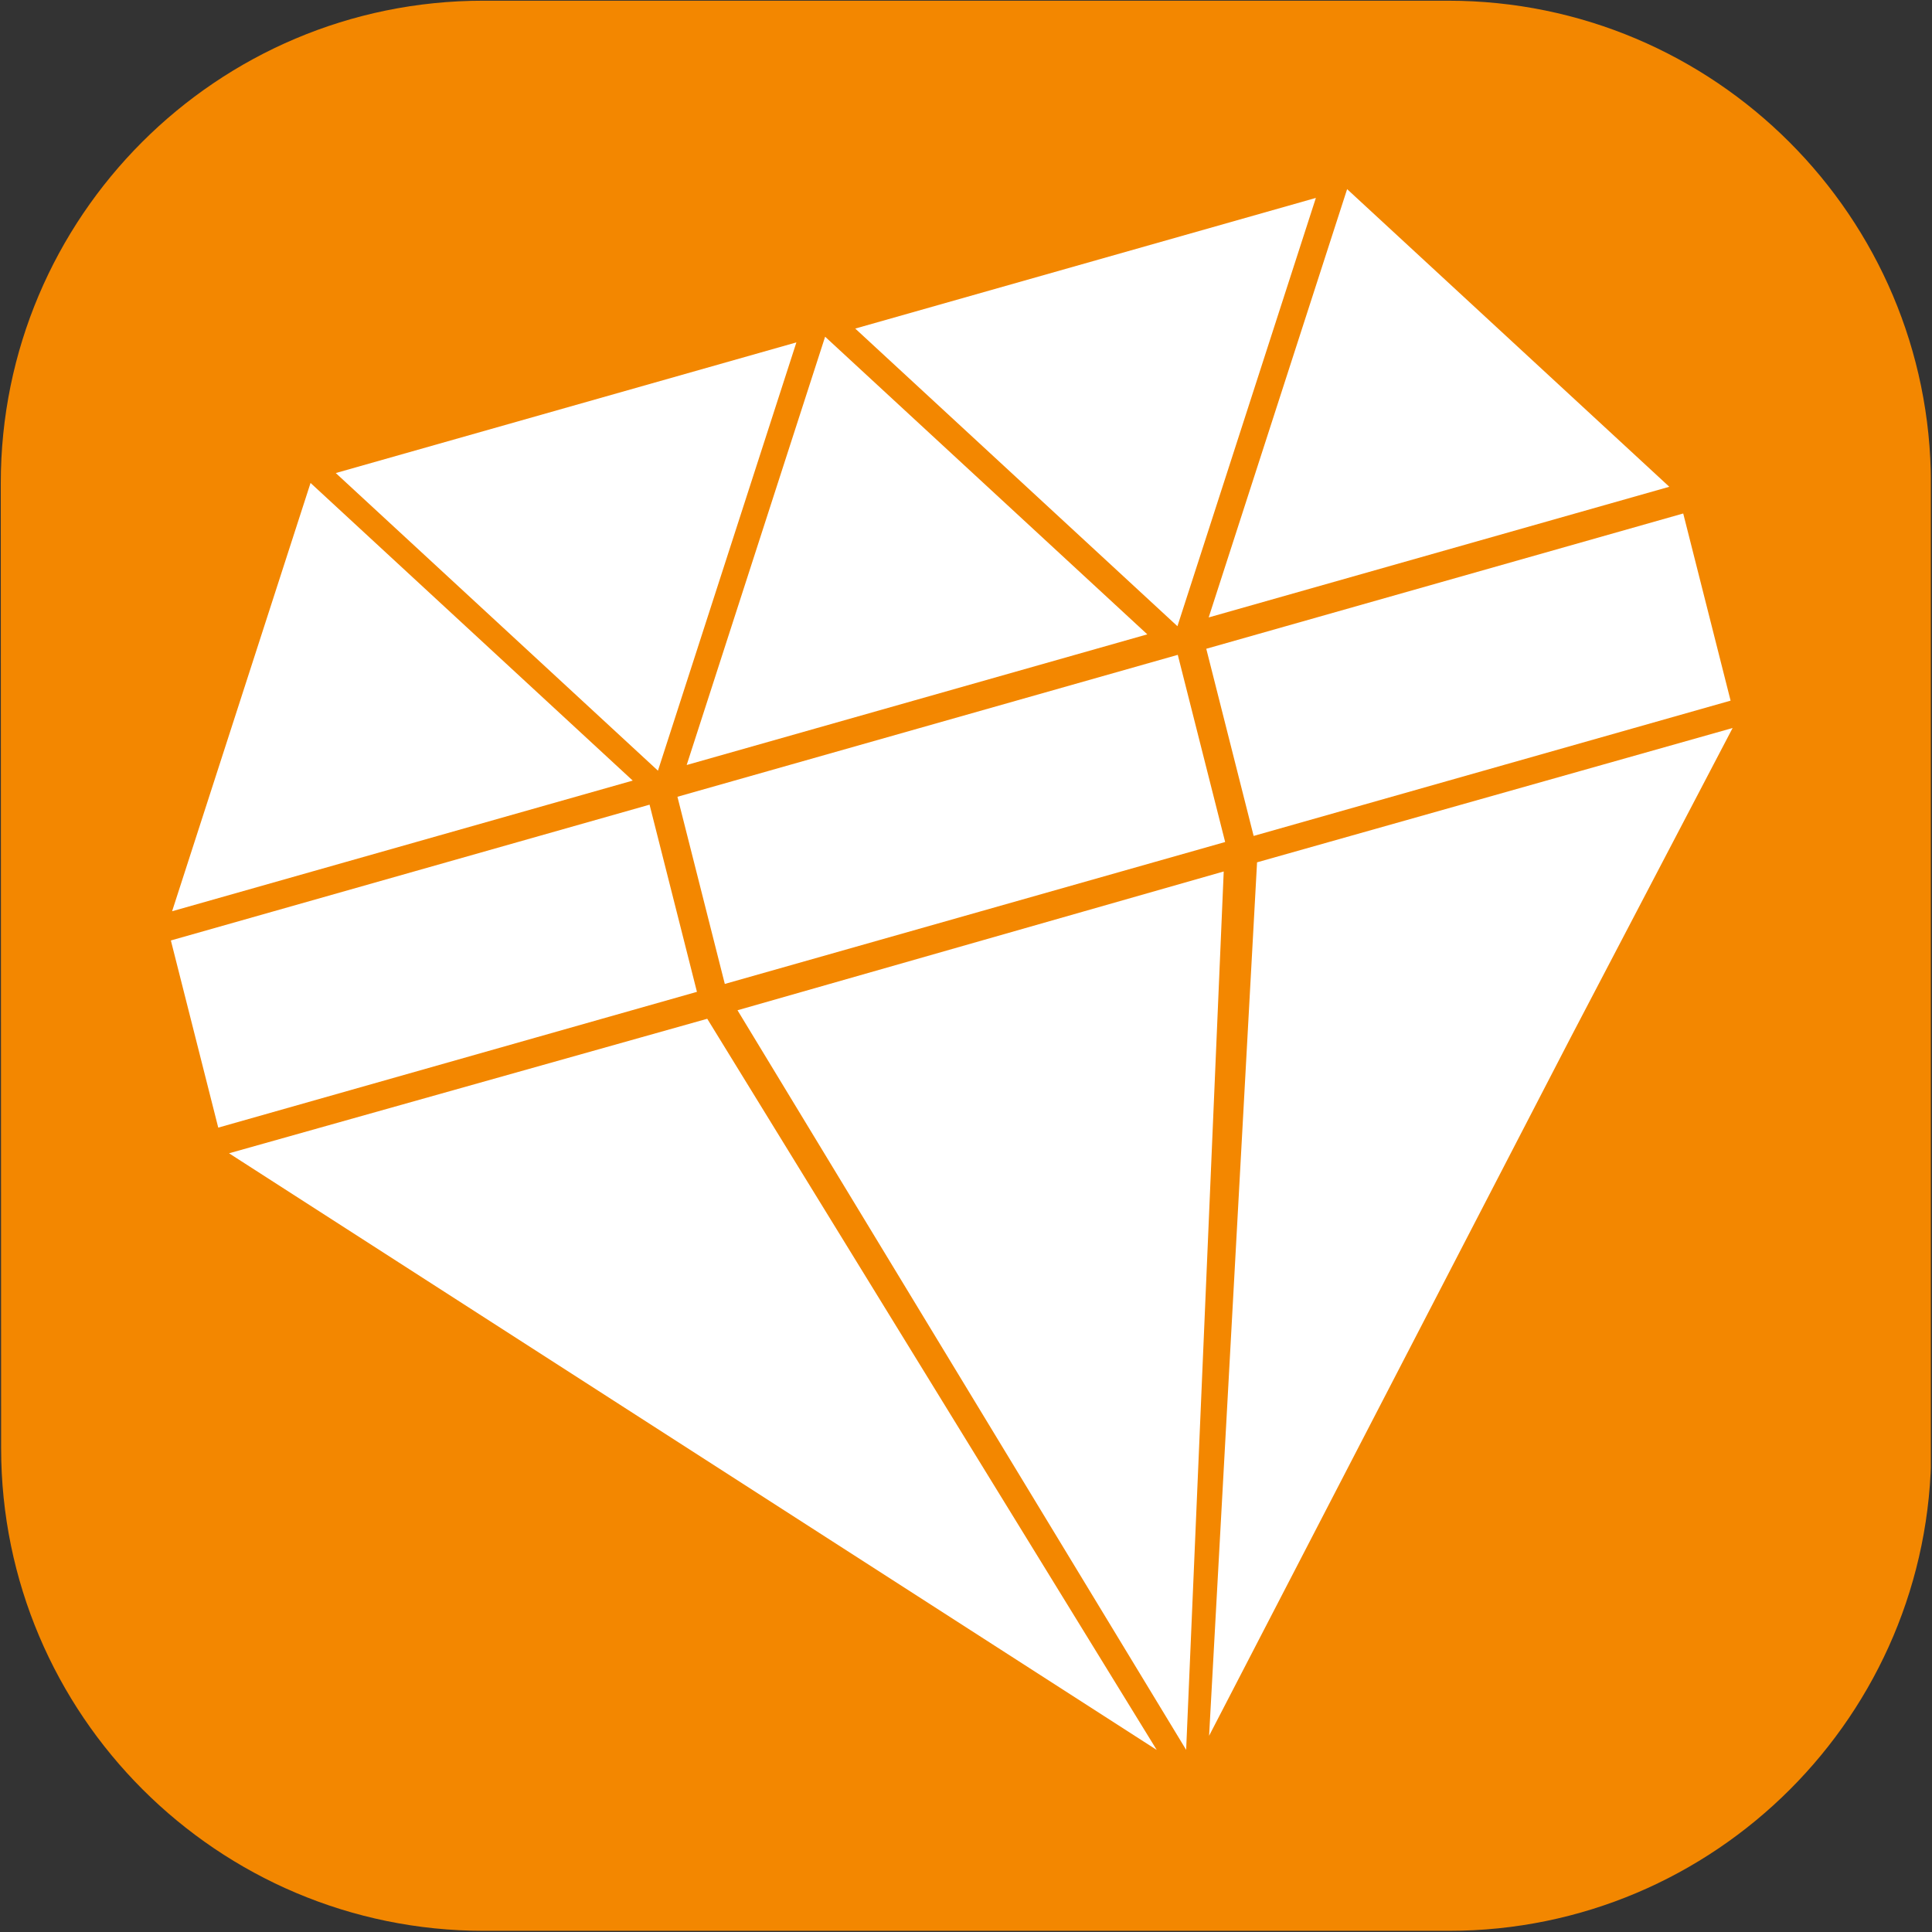 <svg xmlns="http://www.w3.org/2000/svg" xml:space="preserve" style="fill-rule:evenodd;clip-rule:evenodd;stroke-linejoin:round;stroke-miterlimit:2" viewBox="0 0 1081 1081"><rect x="0" y="0" width="1081" height="1081" fill="#333333" stroke="none"/><path d="M.344.396h1080v1080H.344z" style="fill:none"/><clipPath id="a"><path d="M.344.396h1080v1080H.344z"/></clipPath><g clip-path="url(#a)"><path d="M1080.39 270.384C1080.337 121.373 959.317.396 810.306.396H270.33C121.32.396.385 121.373.437 270.384L.628 810.36C.68 959.37 121.7 1080.348 270.711 1080.348h539.976c149.01 0 269.945-120.978 269.893-269.988z" style="fill:#f38700"/><path d="m173.758 270.224 180.271 166.534-257.733 73.106zM368.14 431.215 187.869 264.682l257.733-73.106zm290.663-80.837L478.532 183.844l257.733-73.106zM461.675 188.401l180.271 166.533-257.733 73.106zm292.072-82.575 180.271 166.533-257.733 73.106zM647.219 979.131 128.153 645.292l267.568-75.267zm29.301-7.928 202.3-390.668 90.619-173.197-266.083 75.156zm-12.84 7.883 21.024-491.477-272.052 77.655zm-300.231-528.85L95.607 526.21l26.507 104.721 267.842-75.973zm295.549-83.832-279.955 79.409 26.507 104.722 279.955-79.41zm282.807-79.098-266.867 75.697 26.507 104.722 266.867-75.697z" style="fill:#fff"/></g></svg>